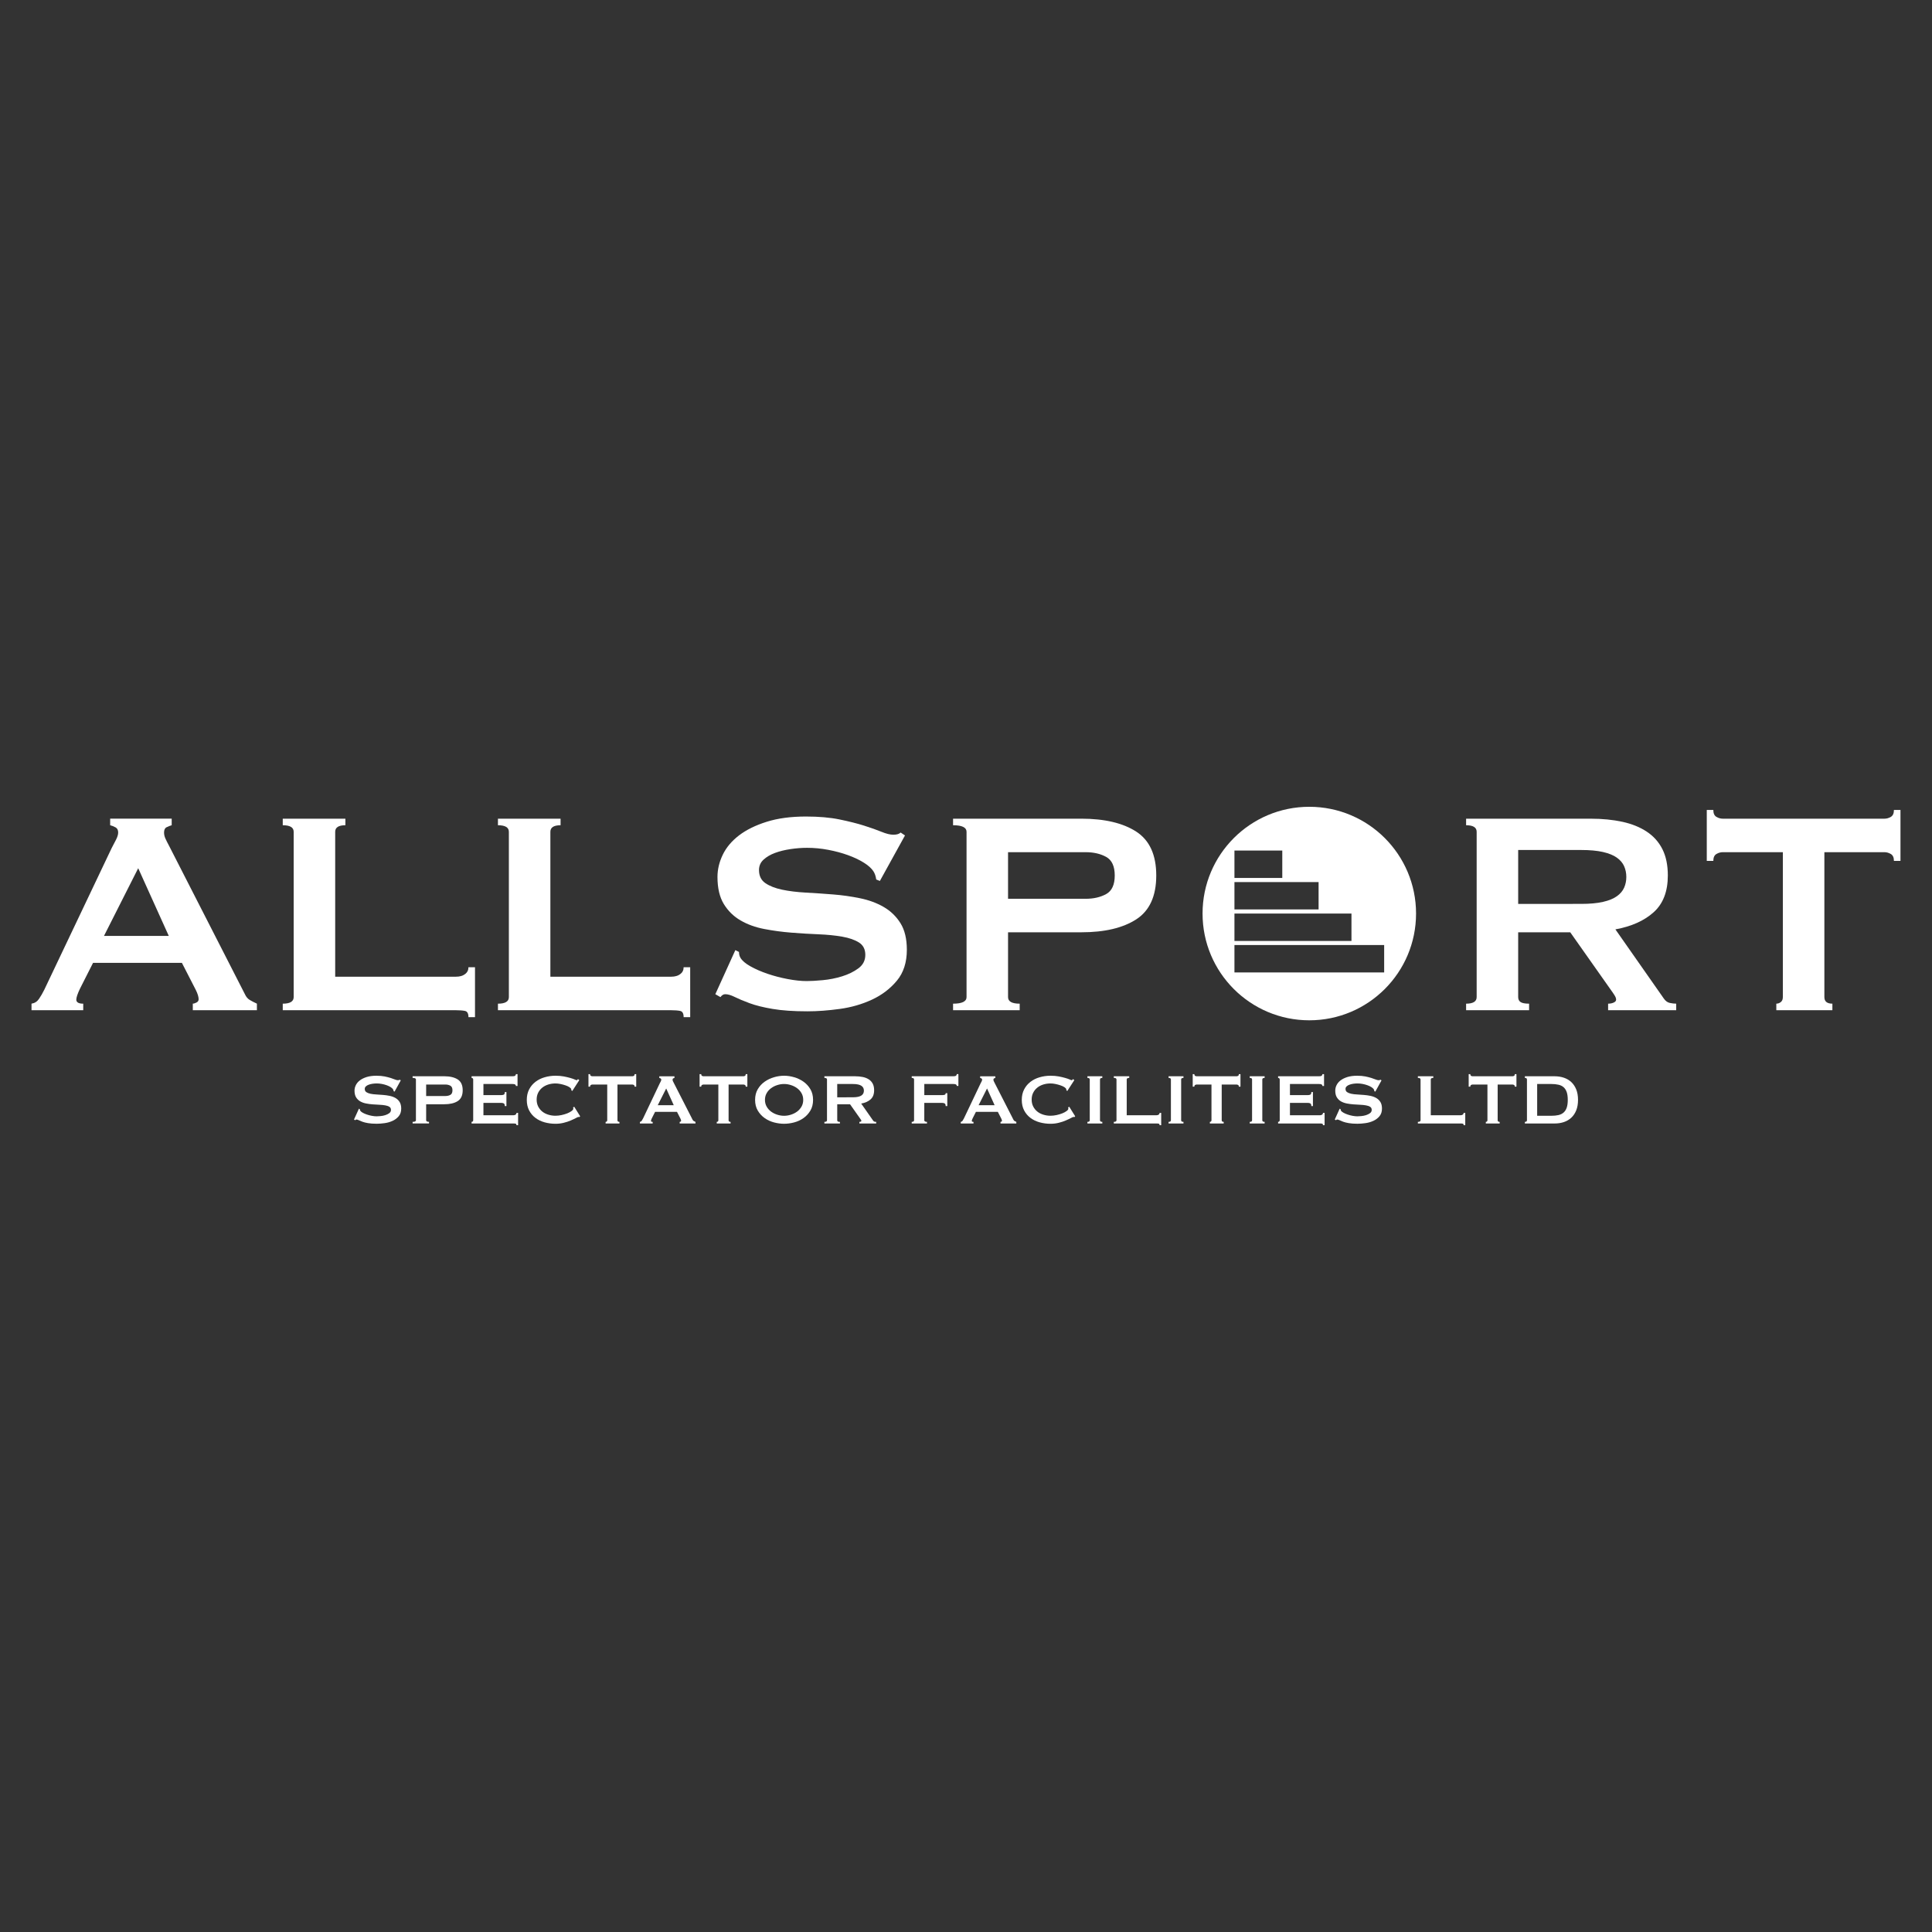 <?xml version="1.0" encoding="utf-8"?>
<!-- Generator: Adobe Illustrator 16.0.0, SVG Export Plug-In . SVG Version: 6.00 Build 0)  -->
<!DOCTYPE svg PUBLIC "-//W3C//DTD SVG 1.1//EN" "http://www.w3.org/Graphics/SVG/1.1/DTD/svg11.dtd">
<svg version="1.1" id="Layer_1" xmlns="http://www.w3.org/2000/svg" xmlns:xlink="http://www.w3.org/1999/xlink" x="0px" y="0px"
	 width="170px" height="170px" viewBox="0 0 170 170" enable-background="new 0 0 170 170" xml:space="preserve">
<rect x="0" y="0" width="170" height="170" fill="#333333" stroke="none"/>
<g>
	<g>
		<path fill="#FFFFFF" d="M31.582,97.555l0.079,0.039c0,0.049,0.01,0.09,0.031,0.127c0.037,0.062,0.109,0.125,0.217,0.186
			s0.231,0.115,0.371,0.162c0.14,0.049,0.286,0.086,0.439,0.115c0.152,0.027,0.289,0.043,0.41,0.043c0.089,0,0.206-0.006,0.348-0.02
			c0.143-0.012,0.282-0.041,0.419-0.082c0.137-0.043,0.255-0.102,0.355-0.174c0.1-0.074,0.151-0.172,0.151-0.293
			s-0.046-0.211-0.139-0.268c-0.092-0.059-0.213-0.102-0.363-0.127c-0.15-0.027-0.322-0.045-0.514-0.053
			c-0.192-0.008-0.388-0.02-0.588-0.035s-0.396-0.041-0.588-0.078c-0.192-0.037-0.364-0.1-0.513-0.186
			c-0.15-0.088-0.272-0.205-0.364-0.355c-0.092-0.15-0.138-0.346-0.138-0.59c0-0.162,0.038-0.324,0.115-0.48
			c0.076-0.158,0.193-0.299,0.352-0.42c0.158-0.121,0.357-0.219,0.6-0.297c0.242-0.074,0.527-0.113,0.854-0.113
			c0.279,0,0.521,0.021,0.727,0.062c0.205,0.043,0.383,0.088,0.533,0.135c0.15,0.047,0.276,0.092,0.379,0.135
			c0.103,0.041,0.188,0.062,0.256,0.062c0.074,0,0.127-0.016,0.158-0.047l0.095,0.062l-0.545,0.988l-0.079-0.033
			c-0.011-0.072-0.032-0.133-0.063-0.182c-0.042-0.062-0.112-0.123-0.21-0.184s-0.212-0.115-0.343-0.162
			c-0.132-0.047-0.274-0.086-0.427-0.115s-0.306-0.043-0.458-0.043c-0.116,0-0.236,0.01-0.36,0.027
			c-0.124,0.018-0.235,0.047-0.335,0.084c-0.101,0.035-0.183,0.084-0.249,0.146c-0.065,0.059-0.099,0.135-0.099,0.223
			c0,0.127,0.046,0.223,0.138,0.285c0.092,0.062,0.213,0.111,0.363,0.143c0.15,0.031,0.321,0.053,0.514,0.062
			c0.192,0.012,0.389,0.023,0.588,0.041c0.2,0.014,0.396,0.043,0.588,0.082s0.364,0.104,0.514,0.189
			c0.149,0.088,0.271,0.203,0.363,0.352c0.092,0.148,0.139,0.34,0.139,0.576c0,0.273-0.072,0.498-0.218,0.672
			c-0.145,0.174-0.325,0.311-0.541,0.41s-0.449,0.168-0.699,0.201c-0.25,0.035-0.483,0.053-0.699,0.053
			c-0.301,0-0.552-0.018-0.754-0.053c-0.203-0.033-0.371-0.076-0.505-0.125c-0.134-0.051-0.241-0.094-0.321-0.135
			c-0.079-0.039-0.146-0.059-0.205-0.059c-0.037,0-0.071,0.02-0.103,0.062l-0.11-0.062L31.582,97.555z"/>
		<path fill="#FFFFFF" d="M36.306,98.857v-0.143c0.194,0,0.292-0.045,0.292-0.141v-3.586c0-0.096-0.098-0.143-0.292-0.143v-0.143
			h2.78c0.505,0,0.903,0.096,1.192,0.281c0.29,0.188,0.435,0.504,0.435,0.951s-0.145,0.766-0.435,0.953
			c-0.29,0.186-0.687,0.279-1.192,0.279h-1.588v1.406c0,0.096,0.084,0.141,0.252,0.141v0.143H36.306z M39.181,96.441
			c0.174,0,0.322-0.033,0.447-0.102c0.123-0.068,0.185-0.203,0.185-0.404c0-0.199-0.062-0.334-0.185-0.402
			c-0.125-0.068-0.272-0.104-0.447-0.104h-1.683v1.012H39.181z"/>
		<path fill="#FFFFFF" d="M45.397,95.557c0-0.059-0.022-0.102-0.067-0.131c-0.044-0.029-0.122-0.043-0.233-0.043h-2.559v0.979h1.548
			c0.105,0,0.188-0.014,0.245-0.043c0.058-0.027,0.087-0.104,0.087-0.225h0.143v1.232h-0.143c0-0.121-0.029-0.199-0.087-0.234
			c-0.058-0.033-0.14-0.049-0.245-0.049h-1.548v1.09h2.638c0.08,0,0.144-0.02,0.194-0.057c0.05-0.035,0.076-0.088,0.076-0.15h0.142
			v1.084h-0.142c0-0.08-0.025-0.125-0.076-0.135c-0.05-0.012-0.114-0.018-0.194-0.018h-3.681v-0.143c0.037,0,0.07-0.01,0.099-0.033
			c0.029-0.025,0.043-0.061,0.043-0.107v-3.586c0-0.049-0.015-0.082-0.043-0.107c-0.029-0.023-0.062-0.035-0.099-0.035v-0.143h3.602
			c0.111,0,0.188-0.016,0.233-0.051c0.045-0.035,0.067-0.08,0.067-0.139h0.142v1.043H45.397z"/>
		<path fill="#FFFFFF" d="M50.99,98.291c-0.016,0-0.031-0.002-0.044-0.006c-0.013-0.002-0.027-0.004-0.043-0.004
			c-0.032,0-0.106,0.031-0.225,0.096c-0.119,0.062-0.269,0.135-0.45,0.213c-0.182,0.08-0.389,0.148-0.621,0.205
			c-0.231,0.059-0.474,0.088-0.726,0.088c-0.332,0-0.651-0.043-0.956-0.127c-0.306-0.084-0.576-0.215-0.81-0.391
			s-0.42-0.396-0.557-0.66s-0.205-0.57-0.205-0.924c0-0.348,0.068-0.654,0.205-0.92s0.323-0.488,0.557-0.668s0.504-0.314,0.81-0.402
			c0.305-0.09,0.624-0.135,0.956-0.135c0.269,0,0.512,0.021,0.73,0.062c0.219,0.043,0.41,0.088,0.573,0.135s0.292,0.092,0.388,0.135
			c0.094,0.041,0.152,0.062,0.173,0.062c0.026,0,0.048-0.012,0.067-0.039s0.033-0.047,0.043-0.062l0.119,0.094l-0.617,0.955
			l-0.079-0.055c0-0.016-0.002-0.031-0.004-0.047s-0.007-0.035-0.012-0.057c-0.011-0.057-0.063-0.115-0.158-0.176
			c-0.095-0.062-0.211-0.115-0.352-0.162c-0.14-0.047-0.287-0.088-0.442-0.119c-0.155-0.031-0.299-0.047-0.431-0.047
			c-0.221,0-0.434,0.031-0.636,0.094c-0.203,0.064-0.379,0.156-0.529,0.277c-0.15,0.121-0.27,0.27-0.359,0.445
			c-0.089,0.178-0.134,0.379-0.134,0.605c0,0.225,0.045,0.428,0.134,0.605c0.09,0.174,0.209,0.324,0.359,0.445
			c0.15,0.121,0.327,0.213,0.529,0.275c0.203,0.064,0.415,0.096,0.636,0.096c0.168,0,0.345-0.02,0.529-0.059
			c0.184-0.041,0.353-0.09,0.505-0.15s0.28-0.129,0.383-0.207c0.103-0.074,0.154-0.148,0.154-0.217c0-0.037-0.01-0.068-0.032-0.094
			l0.111-0.062l0.521,0.836L50.99,98.291z"/>
		<path fill="#FFFFFF" d="M54.331,98.574c0,0.096,0.058,0.141,0.174,0.141v0.143h-1.216v-0.143c0.037,0,0.069-0.01,0.098-0.033
			c0.029-0.025,0.044-0.061,0.044-0.107V95.43h-1.303c-0.048,0-0.094,0.014-0.139,0.041c-0.044,0.025-0.067,0.076-0.067,0.148H51.78
			v-1.105h0.142c0,0.074,0.022,0.125,0.067,0.15c0.044,0.027,0.091,0.039,0.139,0.039h3.507c0.048,0,0.094-0.012,0.138-0.039
			c0.045-0.025,0.067-0.076,0.067-0.15h0.142v1.105H55.84c0-0.072-0.022-0.123-0.067-0.148c-0.044-0.027-0.09-0.041-0.138-0.041
			h-1.303V98.574z"/>
		<path fill="#FFFFFF" d="M56.306,98.715c0.068-0.008,0.122-0.043,0.162-0.102s0.078-0.123,0.115-0.197l1.461-3.072
			c0.037-0.068,0.07-0.131,0.099-0.191c0.028-0.057,0.043-0.107,0.043-0.148c0-0.053-0.019-0.09-0.055-0.111
			c-0.038-0.021-0.076-0.035-0.119-0.047v-0.143h1.335v0.143c-0.037,0.012-0.074,0.025-0.11,0.043
			c-0.037,0.018-0.055,0.057-0.055,0.115c0,0.041,0.008,0.084,0.027,0.125c0.019,0.043,0.045,0.098,0.083,0.166l1.644,3.217
			c0.026,0.057,0.062,0.1,0.106,0.127c0.045,0.025,0.096,0.051,0.154,0.076v0.143h-1.39v-0.143c0.021,0,0.047-0.006,0.079-0.023
			c0.031-0.014,0.047-0.039,0.047-0.07c0-0.053-0.021-0.121-0.063-0.205l-0.3-0.584h-1.927l-0.284,0.561
			c-0.053,0.111-0.079,0.189-0.079,0.236c0,0.059,0.05,0.086,0.15,0.086v0.143h-1.122V98.715z M59.284,97.248l-0.664-1.471
			l-0.743,1.471H59.284z"/>
		<path fill="#FFFFFF" d="M64.11,98.574c0,0.096,0.059,0.141,0.174,0.141v0.143h-1.216v-0.143c0.036,0,0.069-0.01,0.098-0.033
			c0.029-0.025,0.043-0.061,0.043-0.107V95.43h-1.303c-0.047,0-0.093,0.014-0.139,0.041c-0.044,0.025-0.067,0.076-0.067,0.148
			h-0.142v-1.105h0.142c0,0.074,0.023,0.125,0.067,0.15c0.045,0.027,0.091,0.039,0.139,0.039h3.507c0.047,0,0.093-0.012,0.139-0.039
			c0.044-0.025,0.067-0.076,0.067-0.15h0.142v1.105h-0.142c0-0.072-0.022-0.123-0.067-0.148c-0.045-0.027-0.091-0.041-0.139-0.041
			H64.11V98.574z"/>
		<path fill="#FFFFFF" d="M68.992,94.656c0.29,0,0.584,0.043,0.885,0.131c0.3,0.086,0.574,0.217,0.821,0.391s0.45,0.393,0.608,0.66
			c0.158,0.266,0.237,0.58,0.237,0.943s-0.079,0.678-0.237,0.943c-0.158,0.266-0.361,0.486-0.608,0.66s-0.521,0.299-0.821,0.379
			c-0.301,0.08-0.596,0.119-0.885,0.119s-0.584-0.039-0.884-0.119c-0.301-0.08-0.575-0.205-0.821-0.379
			c-0.248-0.174-0.45-0.395-0.608-0.66s-0.237-0.58-0.237-0.943s0.079-0.678,0.237-0.943c0.158-0.268,0.36-0.486,0.608-0.66
			c0.247-0.174,0.521-0.305,0.821-0.391C68.408,94.699,68.702,94.656,68.992,94.656z M68.992,95.383c-0.2,0-0.4,0.031-0.6,0.096
			c-0.201,0.062-0.38,0.154-0.541,0.271c-0.162,0.119-0.292,0.264-0.391,0.438c-0.101,0.174-0.15,0.373-0.15,0.594
			s0.05,0.418,0.15,0.592c0.1,0.174,0.229,0.32,0.391,0.439c0.161,0.117,0.34,0.209,0.541,0.271c0.2,0.064,0.4,0.096,0.6,0.096
			c0.2,0,0.4-0.031,0.601-0.096c0.2-0.062,0.38-0.154,0.542-0.271c0.161-0.119,0.29-0.266,0.391-0.439s0.15-0.371,0.15-0.592
			s-0.05-0.42-0.15-0.594s-0.23-0.318-0.391-0.438c-0.161-0.117-0.341-0.209-0.542-0.271C69.392,95.414,69.192,95.383,68.992,95.383
			z"/>
		<path fill="#FFFFFF" d="M75.241,94.703c0.252,0,0.481,0.023,0.688,0.066c0.205,0.045,0.381,0.117,0.529,0.215
			c0.147,0.098,0.26,0.225,0.339,0.379c0.08,0.154,0.119,0.346,0.119,0.572c0,0.348-0.103,0.613-0.309,0.799
			c-0.205,0.184-0.481,0.309-0.829,0.371l1.051,1.5c0.036,0.053,0.08,0.084,0.13,0.096c0.05,0.012,0.096,0.014,0.138,0.014v0.143
			H75.62v-0.143c0.048,0,0.088-0.006,0.122-0.023c0.035-0.014,0.052-0.035,0.052-0.062c0-0.025-0.011-0.055-0.032-0.09
			s-0.052-0.08-0.094-0.139l-0.869-1.232h-1.129v1.406c0,0.047,0.017,0.082,0.051,0.107c0.034,0.023,0.096,0.033,0.186,0.033v0.143
			h-1.367v-0.143c0.153,0,0.229-0.045,0.229-0.141v-3.586c0-0.096-0.077-0.143-0.229-0.143v-0.143H75.241z M75.035,96.553
			c0.19,0,0.348-0.016,0.475-0.045c0.126-0.029,0.227-0.068,0.3-0.121c0.074-0.053,0.126-0.115,0.158-0.186
			c0.032-0.072,0.048-0.15,0.048-0.234s-0.016-0.16-0.048-0.232c-0.031-0.07-0.084-0.133-0.158-0.186
			c-0.073-0.053-0.174-0.094-0.3-0.123c-0.127-0.029-0.285-0.043-0.475-0.043h-1.366v1.17H75.035z"/>
		<path fill="#FFFFFF" d="M84.19,95.557c0-0.059-0.022-0.102-0.067-0.131c-0.044-0.029-0.123-0.043-0.232-0.043h-2.56v0.979h1.548
			c0.105,0,0.187-0.01,0.245-0.031c0.058-0.02,0.087-0.068,0.087-0.143h0.143v1.139H83.21c0-0.121-0.029-0.199-0.087-0.234
			c-0.058-0.033-0.139-0.049-0.245-0.049h-1.548v1.531c0,0.047,0.022,0.082,0.067,0.107c0.044,0.023,0.101,0.033,0.17,0.033v0.143
			h-1.343v-0.143c0.137,0,0.206-0.045,0.206-0.141v-3.586c0-0.096-0.069-0.143-0.206-0.143v-0.143h3.666
			c0.11,0,0.188-0.016,0.232-0.051c0.045-0.035,0.067-0.08,0.067-0.139h0.143v1.043H84.19z"/>
		<path fill="#FFFFFF" d="M84.538,98.715c0.068-0.008,0.122-0.043,0.162-0.102s0.078-0.123,0.115-0.197l1.462-3.072
			c0.036-0.068,0.069-0.131,0.098-0.191c0.028-0.057,0.043-0.107,0.043-0.148c0-0.053-0.017-0.09-0.056-0.111
			c-0.035-0.021-0.076-0.035-0.117-0.047v-0.143h1.336v0.143c-0.037,0.012-0.074,0.025-0.111,0.043s-0.056,0.057-0.056,0.115
			c0,0.041,0.009,0.084,0.028,0.125c0.019,0.043,0.045,0.098,0.082,0.166l1.644,3.217c0.026,0.057,0.062,0.1,0.106,0.127
			c0.044,0.025,0.096,0.051,0.154,0.076v0.143h-1.391v-0.143c0.021,0,0.048-0.006,0.079-0.023c0.031-0.014,0.048-0.039,0.048-0.07
			c0-0.053-0.022-0.121-0.064-0.205l-0.299-0.584h-1.928l-0.284,0.561c-0.053,0.111-0.08,0.189-0.08,0.236
			c0,0.059,0.051,0.086,0.151,0.086v0.143h-1.122V98.715z M87.517,97.248l-0.665-1.471l-0.742,1.471H87.517z"/>
		<path fill="#FFFFFF" d="M94.547,98.291c-0.016,0-0.03-0.002-0.045-0.006c-0.013-0.002-0.027-0.004-0.043-0.004
			c-0.031,0-0.105,0.031-0.226,0.096c-0.117,0.062-0.268,0.135-0.45,0.213c-0.182,0.08-0.388,0.148-0.619,0.205
			c-0.231,0.059-0.474,0.088-0.728,0.088c-0.33,0-0.649-0.043-0.955-0.127s-0.576-0.215-0.81-0.391
			c-0.235-0.176-0.42-0.396-0.557-0.66c-0.138-0.264-0.206-0.57-0.206-0.924c0-0.348,0.068-0.654,0.206-0.92
			c0.137-0.266,0.321-0.488,0.557-0.668c0.233-0.18,0.504-0.314,0.81-0.402c0.306-0.09,0.625-0.135,0.955-0.135
			c0.269,0,0.513,0.021,0.731,0.062c0.219,0.043,0.409,0.088,0.571,0.135c0.165,0.047,0.294,0.092,0.388,0.135
			c0.096,0.041,0.153,0.062,0.175,0.062c0.025,0,0.048-0.012,0.066-0.039c0.02-0.027,0.033-0.047,0.044-0.062l0.119,0.094
			l-0.617,0.955l-0.079-0.055c0-0.016-0.002-0.031-0.004-0.047s-0.007-0.035-0.012-0.057c-0.012-0.057-0.063-0.115-0.157-0.176
			c-0.096-0.062-0.213-0.115-0.352-0.162c-0.141-0.047-0.288-0.088-0.442-0.119c-0.156-0.031-0.3-0.047-0.432-0.047
			c-0.221,0-0.432,0.031-0.636,0.094c-0.203,0.064-0.379,0.156-0.528,0.277c-0.15,0.121-0.271,0.27-0.359,0.445
			c-0.091,0.178-0.135,0.379-0.135,0.605c0,0.225,0.044,0.428,0.135,0.605c0.089,0.174,0.209,0.324,0.359,0.445
			c0.149,0.121,0.325,0.213,0.528,0.275c0.204,0.064,0.415,0.096,0.636,0.096c0.169,0,0.346-0.02,0.53-0.059
			c0.184-0.041,0.353-0.09,0.505-0.15c0.153-0.061,0.281-0.129,0.383-0.207c0.104-0.074,0.155-0.148,0.155-0.217
			c0-0.037-0.012-0.068-0.032-0.094l0.11-0.062l0.521,0.836L94.547,98.291z"/>
		<path fill="#FFFFFF" d="M95.684,98.715c0.137,0,0.205-0.045,0.205-0.141v-3.586c0-0.096-0.068-0.143-0.205-0.143v-0.143h1.311
			v0.143c-0.136,0-0.204,0.047-0.204,0.143v3.586c0,0.096,0.068,0.141,0.204,0.141v0.143h-1.311V98.715z"/>
		<path fill="#FFFFFF" d="M102.034,99.01c0-0.08-0.024-0.125-0.075-0.135c-0.049-0.012-0.114-0.018-0.193-0.018h-3.76v-0.143
			c0.158,0,0.236-0.045,0.236-0.141v-3.586c0-0.096-0.078-0.143-0.236-0.143v-0.143h1.358v0.143c-0.147,0-0.222,0.047-0.222,0.143
			v3.145h2.623c0.079,0,0.145-0.02,0.193-0.057c0.051-0.035,0.075-0.088,0.075-0.15h0.143v1.084H102.034z"/>
		<path fill="#FFFFFF" d="M102.825,98.715c0.136,0,0.205-0.045,0.205-0.141v-3.586c0-0.096-0.069-0.143-0.205-0.143v-0.143h1.311
			v0.143c-0.138,0-0.205,0.047-0.205,0.143v3.586c0,0.096,0.067,0.141,0.205,0.141v0.143h-1.311V98.715z"/>
		<path fill="#FFFFFF" d="M107.5,98.574c0,0.096,0.058,0.141,0.175,0.141v0.143h-1.217v-0.143c0.037,0,0.069-0.01,0.099-0.033
			c0.029-0.025,0.043-0.061,0.043-0.107V95.43h-1.303c-0.048,0-0.094,0.014-0.138,0.041c-0.045,0.025-0.067,0.076-0.067,0.148
			h-0.143v-1.105h0.143c0,0.074,0.022,0.125,0.067,0.15c0.044,0.027,0.09,0.039,0.138,0.039h3.508c0.047,0,0.094-0.012,0.138-0.039
			c0.045-0.025,0.067-0.076,0.067-0.15h0.141v1.105h-0.141c0-0.072-0.022-0.123-0.067-0.148c-0.044-0.027-0.091-0.041-0.138-0.041
			H107.5V98.574z"/>
		<path fill="#FFFFFF" d="M109.966,98.715c0.137,0,0.205-0.045,0.205-0.141v-3.586c0-0.096-0.068-0.143-0.205-0.143v-0.143h1.311
			v0.143c-0.137,0-0.205,0.047-0.205,0.143v3.586c0,0.096,0.068,0.141,0.205,0.141v0.143h-1.311V98.715z"/>
		<path fill="#FFFFFF" d="M116.363,95.557c0-0.059-0.022-0.102-0.066-0.131c-0.046-0.029-0.123-0.043-0.233-0.043h-2.559v0.979
			h1.548c0.104,0,0.187-0.014,0.244-0.043c0.058-0.027,0.088-0.104,0.088-0.225h0.142v1.232h-0.142c0-0.121-0.03-0.199-0.088-0.234
			c-0.058-0.033-0.14-0.049-0.244-0.049h-1.548v1.09h2.638c0.078,0,0.143-0.02,0.194-0.057c0.05-0.035,0.074-0.088,0.074-0.15h0.143
			v1.084h-0.143c0-0.08-0.024-0.125-0.074-0.135c-0.052-0.012-0.116-0.018-0.194-0.018h-3.681v-0.143
			c0.036,0,0.069-0.01,0.099-0.033c0.028-0.025,0.044-0.061,0.044-0.107v-3.586c0-0.049-0.016-0.082-0.044-0.107
			c-0.029-0.023-0.062-0.035-0.099-0.035v-0.143h3.602c0.11,0,0.188-0.016,0.233-0.051c0.044-0.035,0.066-0.08,0.066-0.139h0.143
			v1.043H116.363z"/>
		<path fill="#FFFFFF" d="M117.88,97.555l0.079,0.039c0,0.049,0.012,0.09,0.032,0.127c0.036,0.062,0.108,0.125,0.217,0.186
			s0.231,0.115,0.371,0.162c0.14,0.049,0.286,0.086,0.438,0.115c0.152,0.027,0.29,0.043,0.411,0.043c0.09,0,0.206-0.006,0.349-0.02
			c0.141-0.012,0.281-0.041,0.418-0.082c0.137-0.043,0.254-0.102,0.354-0.174c0.1-0.074,0.15-0.172,0.15-0.293
			s-0.046-0.211-0.138-0.268c-0.092-0.059-0.214-0.102-0.364-0.127c-0.149-0.027-0.32-0.045-0.513-0.053
			c-0.191-0.008-0.389-0.02-0.589-0.035s-0.396-0.041-0.588-0.078s-0.363-0.1-0.514-0.186c-0.15-0.088-0.271-0.205-0.362-0.355
			c-0.094-0.15-0.139-0.346-0.139-0.59c0-0.162,0.037-0.324,0.113-0.48c0.077-0.158,0.194-0.299,0.352-0.42
			c0.158-0.121,0.358-0.219,0.601-0.297c0.243-0.074,0.526-0.113,0.853-0.113c0.279,0,0.522,0.021,0.728,0.062
			c0.205,0.043,0.384,0.088,0.533,0.135s0.277,0.092,0.379,0.135c0.104,0.041,0.188,0.062,0.257,0.062
			c0.073,0,0.127-0.016,0.158-0.047l0.095,0.062l-0.545,0.988l-0.079-0.033c-0.011-0.072-0.032-0.133-0.062-0.182
			c-0.044-0.062-0.112-0.123-0.211-0.184c-0.097-0.061-0.211-0.115-0.344-0.162c-0.131-0.047-0.273-0.086-0.426-0.115
			c-0.151-0.029-0.306-0.043-0.458-0.043c-0.115,0-0.235,0.01-0.359,0.027s-0.236,0.047-0.335,0.084
			c-0.102,0.035-0.184,0.084-0.249,0.146c-0.066,0.059-0.099,0.135-0.099,0.223c0,0.127,0.045,0.223,0.139,0.285
			c0.091,0.062,0.212,0.111,0.362,0.143s0.321,0.053,0.514,0.062c0.192,0.012,0.389,0.023,0.588,0.041
			c0.2,0.014,0.397,0.043,0.589,0.082c0.192,0.039,0.364,0.104,0.514,0.189c0.149,0.088,0.271,0.203,0.363,0.352
			s0.138,0.34,0.138,0.576c0,0.273-0.072,0.498-0.217,0.672s-0.324,0.311-0.541,0.41s-0.448,0.168-0.699,0.201
			c-0.251,0.035-0.482,0.053-0.699,0.053c-0.3,0-0.552-0.018-0.755-0.053c-0.202-0.033-0.37-0.076-0.505-0.125
			c-0.134-0.051-0.24-0.094-0.32-0.135c-0.078-0.039-0.146-0.059-0.205-0.059c-0.036,0-0.07,0.02-0.103,0.062l-0.11-0.062
			L117.88,97.555z"/>
		<path fill="#FFFFFF" d="M128.788,99.01c0-0.08-0.024-0.125-0.073-0.135c-0.05-0.012-0.116-0.018-0.194-0.018h-3.76v-0.143
			c0.158,0,0.236-0.045,0.236-0.141v-3.586c0-0.096-0.078-0.143-0.236-0.143v-0.143h1.359v0.143c-0.148,0-0.223,0.047-0.223,0.143
			v3.145h2.623c0.078,0,0.145-0.02,0.194-0.057c0.049-0.035,0.073-0.088,0.073-0.15h0.143v1.084H128.788z"/>
		<path fill="#FFFFFF" d="M131.782,98.574c0,0.096,0.059,0.141,0.175,0.141v0.143h-1.217v-0.143c0.037,0,0.069-0.01,0.099-0.033
			c0.027-0.025,0.043-0.061,0.043-0.107V95.43h-1.303c-0.048,0-0.094,0.014-0.138,0.041c-0.045,0.025-0.067,0.076-0.067,0.148
			h-0.143v-1.105h0.143c0,0.074,0.022,0.125,0.067,0.15c0.044,0.027,0.09,0.039,0.138,0.039h3.507c0.049,0,0.095-0.012,0.138-0.039
			c0.046-0.025,0.068-0.076,0.068-0.15h0.142v1.105h-0.142c0-0.072-0.022-0.123-0.068-0.148c-0.043-0.027-0.089-0.041-0.138-0.041
			h-1.304V98.574z"/>
		<path fill="#FFFFFF" d="M136.799,94.703c0.29,0,0.559,0.043,0.81,0.127s0.467,0.213,0.651,0.383
			c0.185,0.172,0.329,0.387,0.435,0.648c0.104,0.26,0.158,0.568,0.158,0.92c0,0.354-0.054,0.658-0.158,0.92
			c-0.105,0.26-0.25,0.477-0.435,0.648s-0.4,0.299-0.651,0.383s-0.52,0.125-0.81,0.125h-2.623v-0.143
			c0.121,0,0.183-0.045,0.183-0.141v-3.586c0-0.096-0.062-0.143-0.183-0.143v-0.143H136.799z M136.483,98.18
			c0.247,0,0.463-0.021,0.646-0.062c0.184-0.043,0.338-0.119,0.458-0.227c0.121-0.107,0.212-0.25,0.273-0.43
			c0.061-0.18,0.091-0.406,0.091-0.68s-0.03-0.5-0.091-0.68c-0.062-0.18-0.152-0.322-0.273-0.432
			c-0.12-0.107-0.274-0.182-0.458-0.223c-0.184-0.043-0.399-0.064-0.646-0.064h-1.225v2.797H136.483z"/>
	</g>
	<g>
		<g>
			<path fill="#FFFFFF" d="M2.773,88.314c0.277-0.043,0.497-0.182,0.657-0.418c0.161-0.234,0.315-0.502,0.464-0.801l5.927-12.462
				c0.149-0.277,0.283-0.534,0.401-0.77c0.117-0.234,0.176-0.438,0.176-0.609c0-0.212-0.075-0.363-0.224-0.448
				c-0.15-0.085-0.31-0.149-0.481-0.192v-0.577h5.415v0.577c-0.15,0.043-0.299,0.102-0.449,0.176
				c-0.149,0.075-0.224,0.23-0.224,0.464c0,0.171,0.037,0.342,0.112,0.513c0.075,0.171,0.187,0.396,0.337,0.673l6.664,13.039
				c0.106,0.234,0.25,0.406,0.432,0.512c0.181,0.107,0.389,0.215,0.625,0.322v0.576h-5.64v-0.576c0.085,0,0.192-0.033,0.321-0.098
				c0.127-0.064,0.192-0.16,0.192-0.287c0-0.215-0.085-0.492-0.256-0.834l-1.217-2.371H8.188L7.035,87
				c-0.214,0.449-0.321,0.77-0.321,0.961c0,0.234,0.203,0.354,0.609,0.354v0.576H2.773V88.314z M14.852,82.354l-2.691-5.959
				l-3.012,5.959H14.852z"/>
			<path fill="#FFFFFF" d="M41.22,89.5c0-0.322-0.102-0.504-0.305-0.547c-0.203-0.041-0.464-0.062-0.784-0.062H24.88v-0.576
				c0.641,0,0.961-0.193,0.961-0.578V73.191c0-0.385-0.32-0.577-0.961-0.577v-0.577h5.511v0.577c-0.598,0-0.897,0.192-0.897,0.577
				v12.75H40.13c0.32,0,0.582-0.074,0.784-0.224c0.204-0.149,0.305-0.352,0.305-0.609h0.577V89.5H41.22z"/>
			<path fill="#FFFFFF" d="M60.154,89.5c0-0.322-0.102-0.504-0.304-0.547c-0.203-0.041-0.464-0.062-0.785-0.062h-15.25v-0.576
				c0.641,0,0.961-0.193,0.961-0.578V73.191c0-0.385-0.32-0.577-0.961-0.577v-0.577h5.511v0.577c-0.598,0-0.897,0.192-0.897,0.577
				v12.75h10.637c0.32,0,0.582-0.074,0.785-0.224s0.304-0.352,0.304-0.609h0.577V89.5H60.154z"/>
			<path fill="#FFFFFF" d="M64.704,83.604l0.32,0.16c0,0.192,0.043,0.363,0.128,0.512c0.149,0.256,0.443,0.508,0.881,0.753
				c0.438,0.246,0.939,0.464,1.505,0.657s1.159,0.347,1.778,0.464s1.174,0.176,1.666,0.176c0.363,0,0.833-0.025,1.41-0.08
				c0.576-0.053,1.142-0.164,1.698-0.335c0.555-0.171,1.035-0.405,1.441-0.706c0.406-0.298,0.609-0.693,0.609-1.185
				c0-0.491-0.187-0.854-0.56-1.089c-0.375-0.235-0.865-0.406-1.474-0.512c-0.609-0.107-1.303-0.177-2.083-0.209
				c-0.78-0.031-1.576-0.08-2.387-0.144c-0.812-0.064-1.607-0.171-2.387-0.321c-0.78-0.149-1.474-0.4-2.082-0.753
				c-0.609-0.351-1.101-0.832-1.475-1.44c-0.374-0.609-0.561-1.405-0.561-2.387c0-0.662,0.155-1.313,0.465-1.955
				c0.31-0.641,0.785-1.206,1.425-1.698c0.641-0.491,1.453-0.892,2.436-1.201c0.982-0.31,2.135-0.464,3.46-0.464
				c1.131,0,2.114,0.085,2.947,0.256c0.833,0.171,1.554,0.352,2.162,0.544c0.609,0.193,1.122,0.375,1.538,0.545
				s0.764,0.256,1.042,0.256c0.298,0,0.513-0.064,0.641-0.193l0.385,0.256l-2.211,4.005l-0.32-0.128
				c-0.043-0.299-0.128-0.545-0.257-0.737c-0.171-0.256-0.454-0.507-0.848-0.753c-0.396-0.245-0.86-0.465-1.394-0.657
				c-0.534-0.192-1.111-0.347-1.73-0.464c-0.619-0.118-1.239-0.176-1.858-0.176c-0.47,0-0.957,0.038-1.458,0.112
				c-0.502,0.075-0.956,0.187-1.361,0.336c-0.406,0.15-0.742,0.348-1.01,0.592c-0.267,0.246-0.4,0.55-0.4,0.914
				c0,0.512,0.187,0.896,0.561,1.153s0.865,0.448,1.474,0.577c0.609,0.128,1.303,0.213,2.083,0.256
				c0.78,0.042,1.575,0.096,2.387,0.161c0.812,0.063,1.607,0.176,2.387,0.336c0.779,0.16,1.474,0.416,2.083,0.769
				c0.609,0.353,1.1,0.828,1.474,1.426c0.373,0.599,0.561,1.378,0.561,2.339c0,1.111-0.294,2.019-0.881,2.724
				c-0.588,0.705-1.319,1.262-2.194,1.666c-0.876,0.406-1.822,0.678-2.835,0.816c-1.015,0.139-1.96,0.209-2.836,0.209
				c-1.216,0-2.237-0.07-3.059-0.209s-1.506-0.309-2.05-0.512c-0.545-0.203-0.977-0.385-1.298-0.545
				c-0.32-0.16-0.598-0.24-0.833-0.24c-0.15,0-0.289,0.084-0.417,0.256l-0.449-0.256L64.704,83.604z"/>
			<path fill="#FFFFFF" d="M83.862,88.891v-0.576c0.79,0,1.186-0.193,1.186-0.578V73.191c0-0.385-0.396-0.577-1.186-0.577v-0.577
				H95.14c2.052,0,3.663,0.38,4.838,1.138c1.174,0.759,1.763,2.046,1.763,3.861s-0.589,3.102-1.763,3.86
				c-1.175,0.759-2.786,1.138-4.838,1.138H88.7v5.703c0,0.385,0.341,0.578,1.024,0.578v0.576H83.862z M95.524,79.086
				c0.706,0,1.308-0.139,1.811-0.416c0.501-0.277,0.753-0.822,0.753-1.634s-0.252-1.356-0.753-1.635
				c-0.503-0.277-1.104-0.416-1.811-0.416H88.7v4.101H95.524z"/>
			<path fill="#FFFFFF" d="M139.962,72.038c1.025,0,1.954,0.092,2.788,0.272c0.833,0.182,1.549,0.47,2.145,0.865
				c0.6,0.395,1.059,0.908,1.379,1.538c0.32,0.631,0.481,1.405,0.481,2.323c0,1.41-0.416,2.488-1.25,3.236
				c-0.833,0.748-1.955,1.249-3.364,1.505l4.262,6.088c0.149,0.215,0.325,0.342,0.527,0.385c0.203,0.041,0.39,0.064,0.562,0.064
				v0.576H141.5v-0.576c0.192,0,0.357-0.033,0.496-0.098s0.209-0.148,0.209-0.256s-0.044-0.229-0.129-0.367
				c-0.086-0.141-0.213-0.326-0.384-0.562l-3.524-4.998h-4.581v5.703c0,0.193,0.068,0.338,0.207,0.434
				c0.14,0.096,0.39,0.145,0.754,0.145v0.576h-5.543v-0.576c0.619,0,0.929-0.193,0.929-0.578V73.191c0-0.385-0.31-0.577-0.929-0.577
				v-0.577H139.962z M139.129,79.535c0.769,0,1.41-0.059,1.922-0.177c0.514-0.117,0.919-0.282,1.219-0.497
				c0.299-0.212,0.511-0.464,0.64-0.752c0.128-0.289,0.193-0.603,0.193-0.945c0-0.342-0.065-0.657-0.193-0.946
				c-0.129-0.288-0.341-0.539-0.64-0.752c-0.3-0.214-0.705-0.379-1.219-0.497c-0.512-0.117-1.153-0.177-1.922-0.177h-5.542v4.743
				H139.129z"/>
			<path fill="#FFFFFF" d="M160.53,87.736c0,0.385,0.235,0.578,0.705,0.578v0.576h-4.934v-0.576c0.149,0,0.283-0.049,0.4-0.145
				s0.175-0.24,0.175-0.434V74.985h-5.285c-0.191,0-0.38,0.053-0.561,0.161c-0.182,0.106-0.272,0.31-0.272,0.608h-0.576v-4.485
				h0.576c0,0.299,0.091,0.501,0.272,0.609c0.181,0.107,0.369,0.16,0.561,0.16h14.226c0.192,0,0.378-0.052,0.561-0.16
				c0.182-0.107,0.272-0.31,0.272-0.609h0.576v4.485h-0.576c0-0.298-0.091-0.501-0.272-0.608c-0.183-0.107-0.368-0.161-0.561-0.161
				h-5.287V87.736z"/>
		</g>
		<path fill="#FFFFFF" d="M115.208,70.991c-5.188,0-9.393,4.206-9.393,9.394c0,5.188,4.204,9.393,9.393,9.393
			s9.393-4.206,9.393-9.393C124.601,75.196,120.396,70.991,115.208,70.991z M108.621,74.841h4.209v2.411h-4.209V74.841z
			 M108.621,77.613h7.404v2.411h-7.404V77.613z M108.621,80.384h10.297v2.411h-10.297V80.384z M121.795,85.567h-13.174v-2.411
			h13.174V85.567z"/>
	</g>
</g>
</svg>
